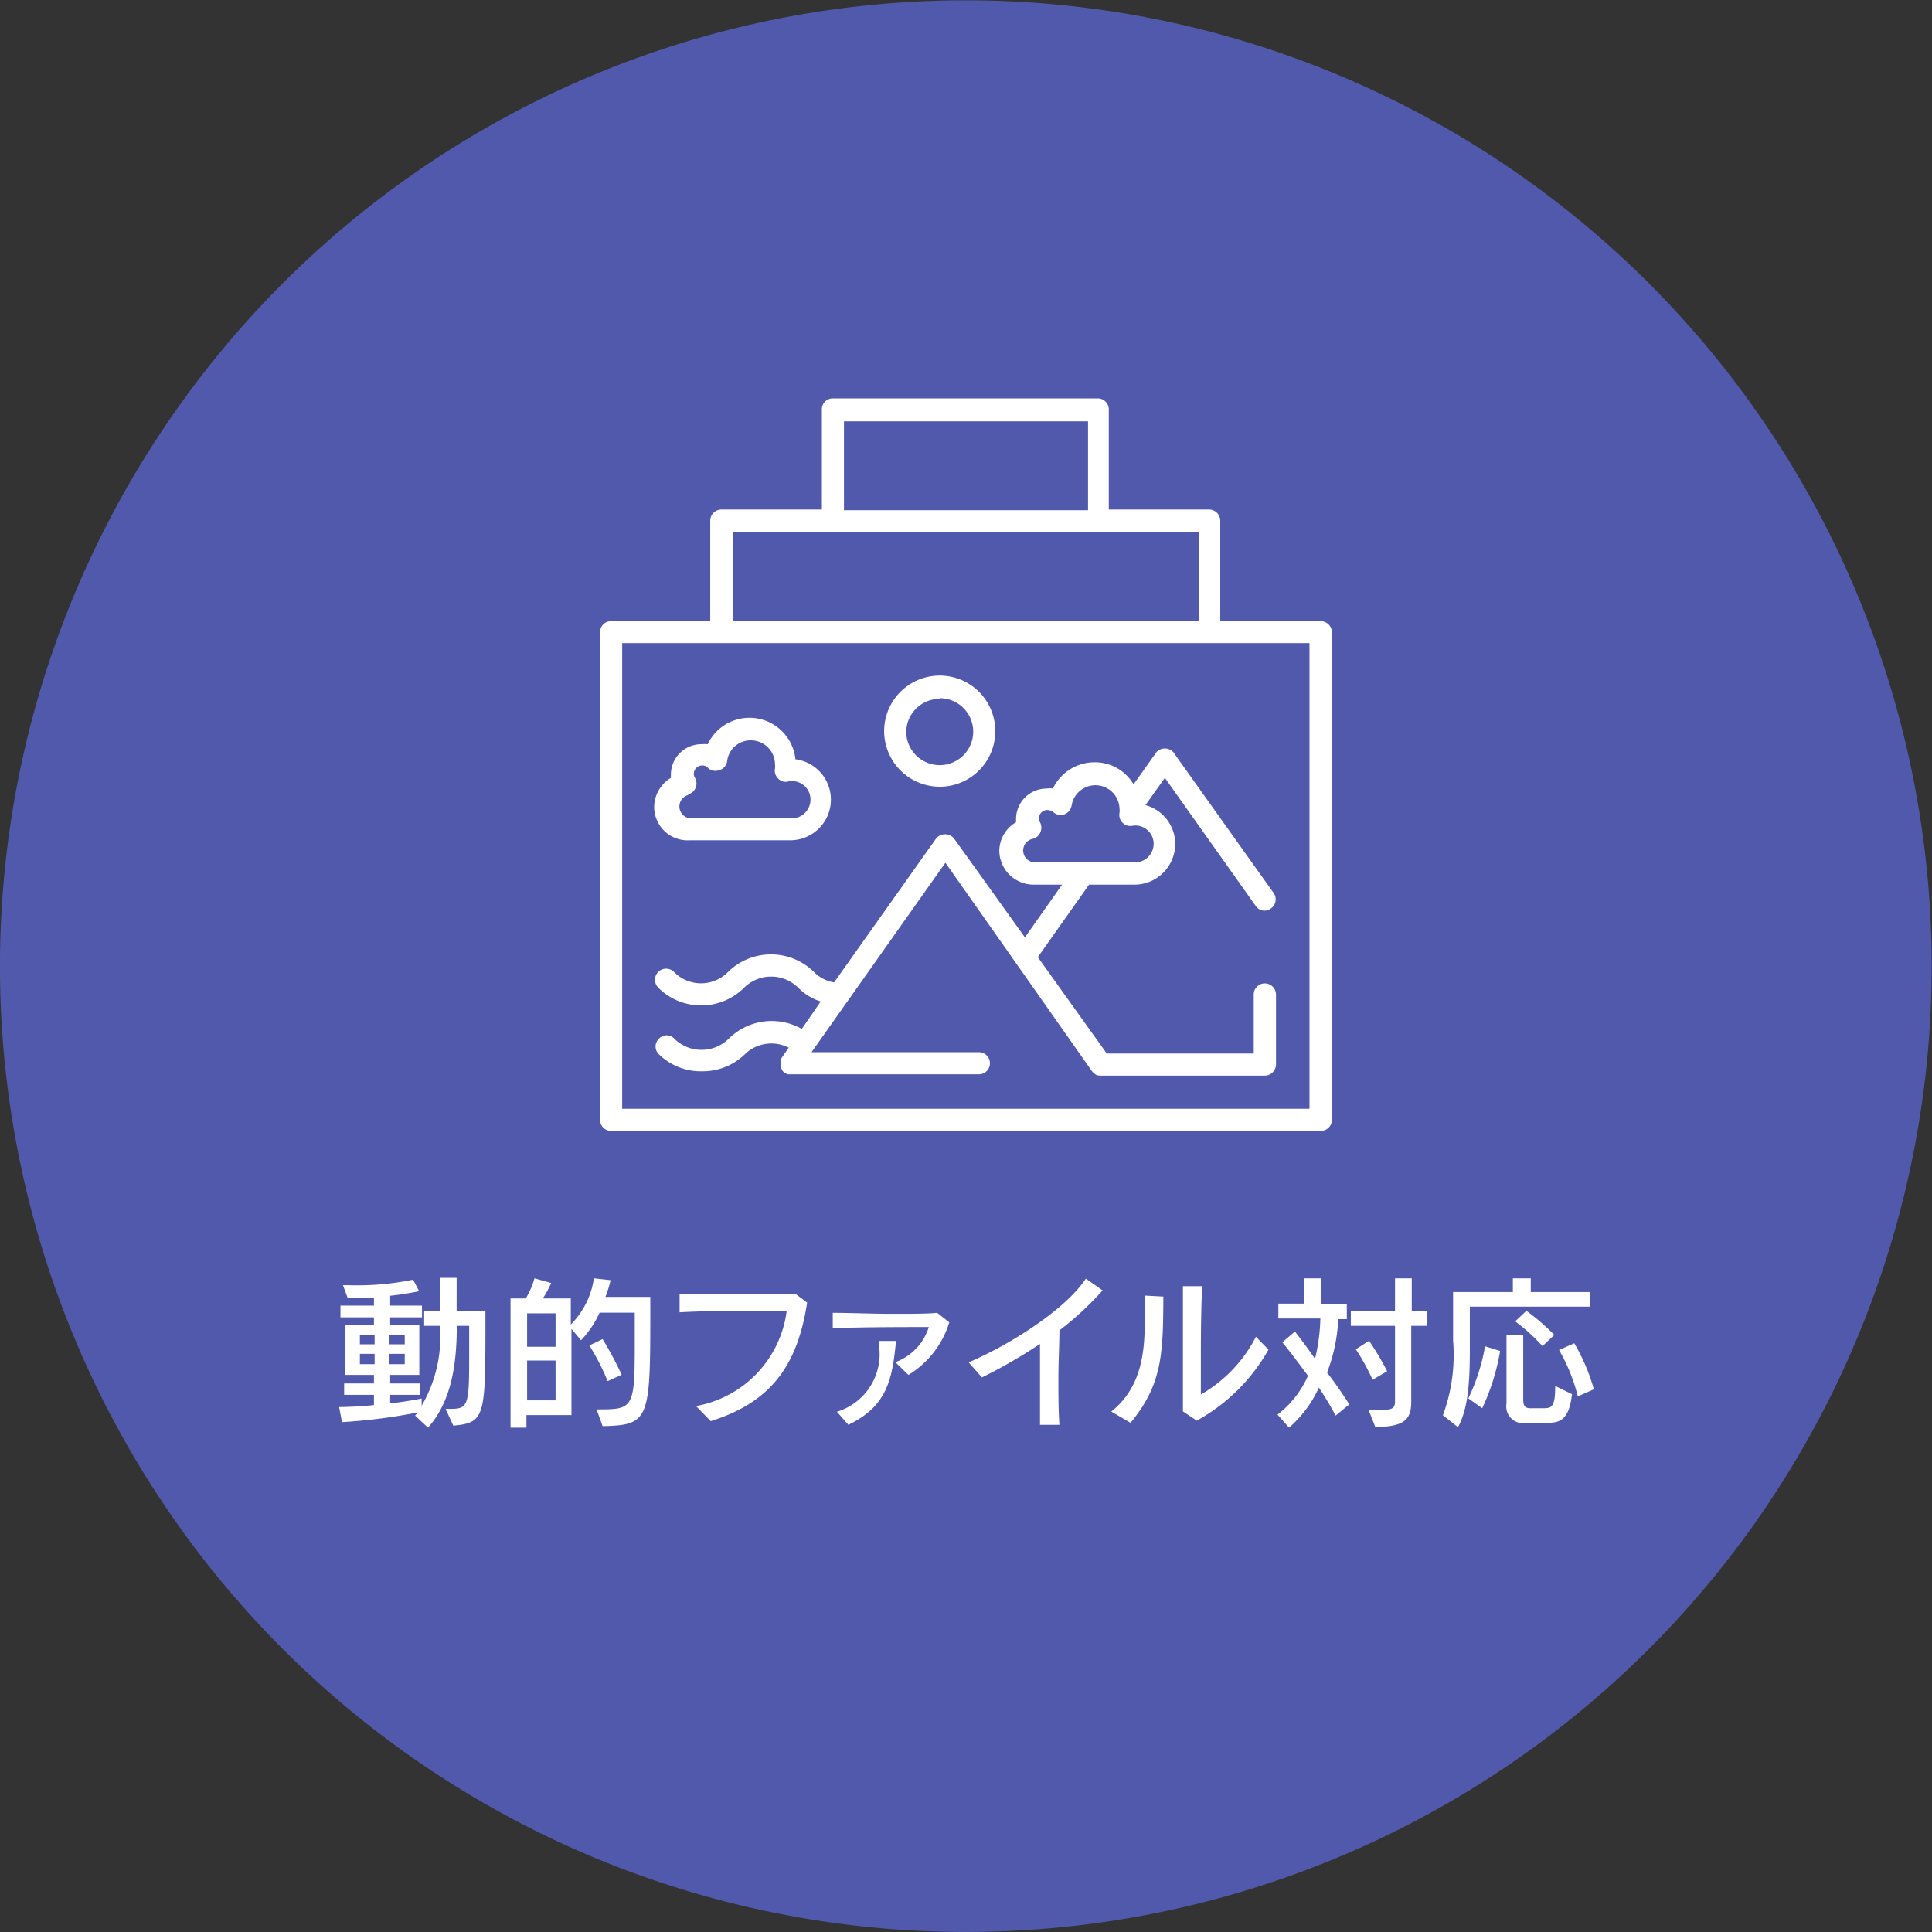 <svg xmlns="http://www.w3.org/2000/svg" viewBox="0 0 115.42 115.42"><rect x="0" y="0" width="115.42" height="115.42" fill="#333333" stroke="none"/><defs><style>.cls-1{fill:#5059ab;}.cls-2{fill:#fff;}</style></defs><title>fch-img04</title><g id="レイヤー_2" data-name="レイヤー 2"><g id="レイヤー_1-2" data-name="レイヤー 1"><path class="cls-1" d="M9.64,25.79a57.7,57.7,0,1,1,16.15,80A57.69,57.69,0,0,1,9.64,25.79Z"/><path class="cls-2" d="M27.08,85.17l-.46-1h.09c1.23,0,1.32,0,1.32-3.08V79.21h-.74c0,2.46-.38,4.57-1.72,6.08l-.77-.72.16-.19a33.3,33.3,0,0,1-4.53.58l-.17-.9a20.72,20.72,0,0,0,2.08-.12v-.61H20.56v-.68h1.78v-.51H20.62v-3h1.72v-.44h-2V78h2v-.46c-.43,0-1.07,0-1.57,0l-.28-.76h.33a16.62,16.62,0,0,0,3.86-.33l.36.69s-.91.19-1.73.27V78h1.9v.7h-1.9v.44h1.74v3H23.31v.51h1.78v.68H23.31v.51c1-.11,1.88-.29,1.88-.29l0,.43a8.15,8.15,0,0,0,1.09-4.77h-.94v-.87h.94v-2h1v2H29v.55C29,84.61,29,85,27.08,85.17Zm-4.7-5.43H21.5v.57h.88Zm0,1.14H21.5v.62h.88Zm1.8-1.14h-.91v.57h.91Zm0,1.14h-.91v.62h.91Z"/><path class="cls-2" d="M36,85.2l-.36-1c2.13,0,2.28,0,2.28-3.67V78.42h-2.1a5.77,5.77,0,0,1-1.11,1.65l-.57-.68v5.15H31.45v.75H30.5V77.57h.91a4.79,4.79,0,0,0,.52-1.2l1,.28a6.84,6.84,0,0,1-.5.92H34.1v1.56a4.92,4.92,0,0,0,1.38-2.76l1,.11a7.88,7.88,0,0,1-.31,1h2.68v1C38.85,84.82,38.78,85.14,36,85.2Zm-2.81-6.74h-1.7v2h1.7Zm0,2.82h-1.7v2.38h1.7Zm3.11,1.23a14,14,0,0,0-1.09-2.13L36,80a22.09,22.09,0,0,1,1.14,2.13Z"/><path class="cls-2" d="M42.46,84.9,41.58,84A6.63,6.63,0,0,0,47,78.3c-1.54,0-4.92,0-6.4.1V77.32c1,0,2.23,0,3.39,0s2.53,0,3.56,0l.67.5C47.63,81.65,46,83.79,42.46,84.9Z"/><path class="cls-2" d="M54.27,82.14l-.78-.76a3.29,3.29,0,0,0,2-2.1c-1.35,0-4,0-5.74.07l0-.92c1,0,2.34.06,3.56.06s2.08,0,2.68-.06l.72.57A5.59,5.59,0,0,1,54.27,82.14Zm-3.57,3L50,84.34a3.6,3.6,0,0,0,2.53-3.83c0-.14,0-.26,0-.4l1,0C53.31,82.4,53,84,50.7,85.11Z"/><path class="cls-2" d="M63.29,79.48c0,.88-.06,1.86-.06,2.86s0,1.89.06,2.78H62.13c0-1.18,0-2.52,0-3.77,0-.36,0-.72,0-1.06a30.89,30.89,0,0,1-3.47,2l-.79-.9c2.5-1.07,5.78-3.16,7-5l1,.7A18.42,18.42,0,0,1,63.29,79.48Z"/><path class="cls-2" d="M67.54,85l-1.15-.67c1.73-1.38,2-3.38,2-5.37,0-.52,0-1,0-1.56l1.11.06C69.48,80.74,69.48,82.67,67.54,85Zm3.94-.14-.81-.54c0-1.21,0-2.67,0-4s0-2.54,0-3.48l1.15,0c-.06,1.09-.08,2.79-.08,4.23,0,1,0,1.77,0,2.24a8.35,8.35,0,0,0,3.29-3.45l.75.77A11,11,0,0,1,71.48,84.88Z"/><path class="cls-2" d="M79.79,84.57a18.23,18.23,0,0,0-1-1.67,7,7,0,0,1-1.78,2.39l-.69-.78a5.89,5.89,0,0,0,1.82-2.32c-1-1.36-1.53-2-1.53-2l.75-.64s.56.7,1.2,1.63a11.11,11.11,0,0,0,.32-2.41H76.37v-.89H77.9V76.37h1v1.55h1.56v.89h-.51A10.18,10.18,0,0,1,79.28,82c.42.54.84,1.14,1.33,1.9Zm4.52-5.36v4.51c0,1-.31,1.53-2.15,1.53l-.39-1c1.32,0,1.57,0,1.57-.54V79.21H80.7v-.9h2.64V76.37h1v1.94h.9v.9ZM82,82.43a12.55,12.55,0,0,0-1-1.82l.79-.51a16.81,16.81,0,0,1,1.08,1.82Z"/><path class="cls-2" d="M87.81,78.06v2.2c0,1.71,0,3.74-.71,5l-.9-.71a10.36,10.36,0,0,0,.61-4.45V77.19h3.57v-.82h1.07v.82H95v.87Zm.74,6.07-.83-.59a11.87,11.87,0,0,0,1-3.11l.9.28A13.37,13.37,0,0,1,88.55,84.13Zm3.94.89H91.08A1,1,0,0,1,90,83.85V79.77h1v3.81c0,.39.08.55.43.55h.77c.51,0,.71-.08.71-1.33l1,.49C93.75,84.8,93.2,85,92.49,85Zm-.34-4.6a11.28,11.28,0,0,0-1.63-1.48l.67-.63a14,14,0,0,1,1.67,1.44Zm2.11,3a10.76,10.76,0,0,0-1.12-2.77l.91-.4A11.69,11.69,0,0,1,95.22,83Z"/><path class="cls-2" d="M78.9,37.11h-6v-6a.67.67,0,0,0-.66-.67h-6v-6a.66.66,0,0,0-.67-.64H49.76a.65.65,0,0,0-.66.64v6h-6a.67.67,0,0,0-.67.67v6H36.52a.65.65,0,0,0-.67.65V66.91a.65.65,0,0,0,.67.65H78.9a.66.66,0,0,0,.67-.65V37.76A.67.67,0,0,0,78.9,37.11ZM50.42,25.17H65v5.31H50.42ZM43.8,31.8H71.62v5.31H43.8ZM78.23,66.24H37.17V38.42H78.23Z"/><path class="cls-2" d="M69.09,44.93l-1.37,1.93a2.67,2.67,0,0,0-2.32-1.32,2.76,2.76,0,0,0-2.5,1.57,1.2,1.2,0,0,0-.38,0,1.82,1.82,0,0,0-1.82,1.81v.2a2,2,0,0,0-1,1.73,2.05,2.05,0,0,0,2.05,2h1.7L61.23,56,57,50.1a.69.69,0,0,0-1.08,0l-6.09,8.59a2.19,2.19,0,0,1-1.21-.63,3.66,3.66,0,0,0-5.12,0,2.26,2.26,0,0,1-3.24,0,.66.66,0,0,0-.93.95,3.63,3.63,0,0,0,5.12,0,2.3,2.3,0,0,1,3.24,0,3.27,3.27,0,0,0,1.34.82L47.9,61.47a3.64,3.64,0,0,0-4.37.59,2.32,2.32,0,0,1-3.24,0,.62.62,0,0,0-.93,0,.64.64,0,0,0,0,.92A3.57,3.57,0,0,0,41.91,64,3.62,3.62,0,0,0,44.48,63a2.27,2.27,0,0,1,2.64-.41l-.45.65,0,.05a.61.61,0,0,0,0,.12.35.35,0,0,0,0,.14s0,0,0,.06,0,0,0,.06a.68.68,0,0,0,0,.14l.05.11a.61.61,0,0,0,.07.1l.09.1s0,0,0,0a.06.06,0,0,0,.05,0l.13.06.13,0H58.48a.66.66,0,1,0,0-1.32h-10l8-11.32L65.24,64l0,0a.66.66,0,0,0,.15.14l.07.06a.67.67,0,0,0,.28.06h9.82a.68.68,0,0,0,.67-.67V59.4a.67.67,0,0,0-.67-.65.66.66,0,0,0-.66.65v3.54H66.12L62,57.18l3.06-4.33h2.71a2.44,2.44,0,0,0,2.44-2.43,2.41,2.41,0,0,0-1.78-2.32l1.16-1.63,5.42,7.64a.63.63,0,0,0,.92.16.66.66,0,0,0,.16-.92l-6-8.42A.69.69,0,0,0,69.09,44.93Zm-.17,5.49a1.11,1.11,0,0,1-1.11,1.1h-6a.71.71,0,0,1-.14-1.4.66.66,0,0,0,.47-.37.69.69,0,0,0,0-.61.46.46,0,0,1-.07-.26.5.5,0,0,1,.5-.49.68.68,0,0,1,.35.12.64.64,0,0,0,.67.14.69.69,0,0,0,.43-.53,1.44,1.44,0,0,1,2.86.17,1.2,1.2,0,0,1,0,.28.65.65,0,0,0,.19.59.66.66,0,0,0,.6.17A1.09,1.09,0,0,1,68.92,50.42Z"/><path class="cls-2" d="M56.14,47a3.32,3.32,0,1,0-3.32-3.31A3.33,3.33,0,0,0,56.14,47Zm0-5.29a2,2,0,1,1-2,2A2,2,0,0,1,56.14,41.75Z"/><path class="cls-2" d="M41.2,50.2h6a2.43,2.43,0,0,0,.32-4.84,2.76,2.76,0,0,0-5.24-.9,2.1,2.1,0,0,0-.37,0,1.82,1.82,0,0,0-1.83,1.83c0,.06,0,.12,0,.18a2.06,2.06,0,0,0-1,1.75A2,2,0,0,0,41.2,50.2Zm-.13-2.73a.68.68,0,0,0,.45-1,.39.39,0,0,1-.07-.23.5.5,0,0,1,.5-.51.44.44,0,0,1,.34.14A.65.65,0,0,0,43,46a.64.64,0,0,0,.44-.53,1.41,1.41,0,0,1,1.41-1.24,1.44,1.44,0,0,1,1.45,1.44,1,1,0,0,1,0,.25.63.63,0,0,0,.19.59.61.61,0,0,0,.59.18,1.1,1.1,0,0,1,1.34,1.08,1.12,1.12,0,0,1-1.11,1.12h-6a.71.71,0,0,1-.13-1.41Z"/></g></g></svg>